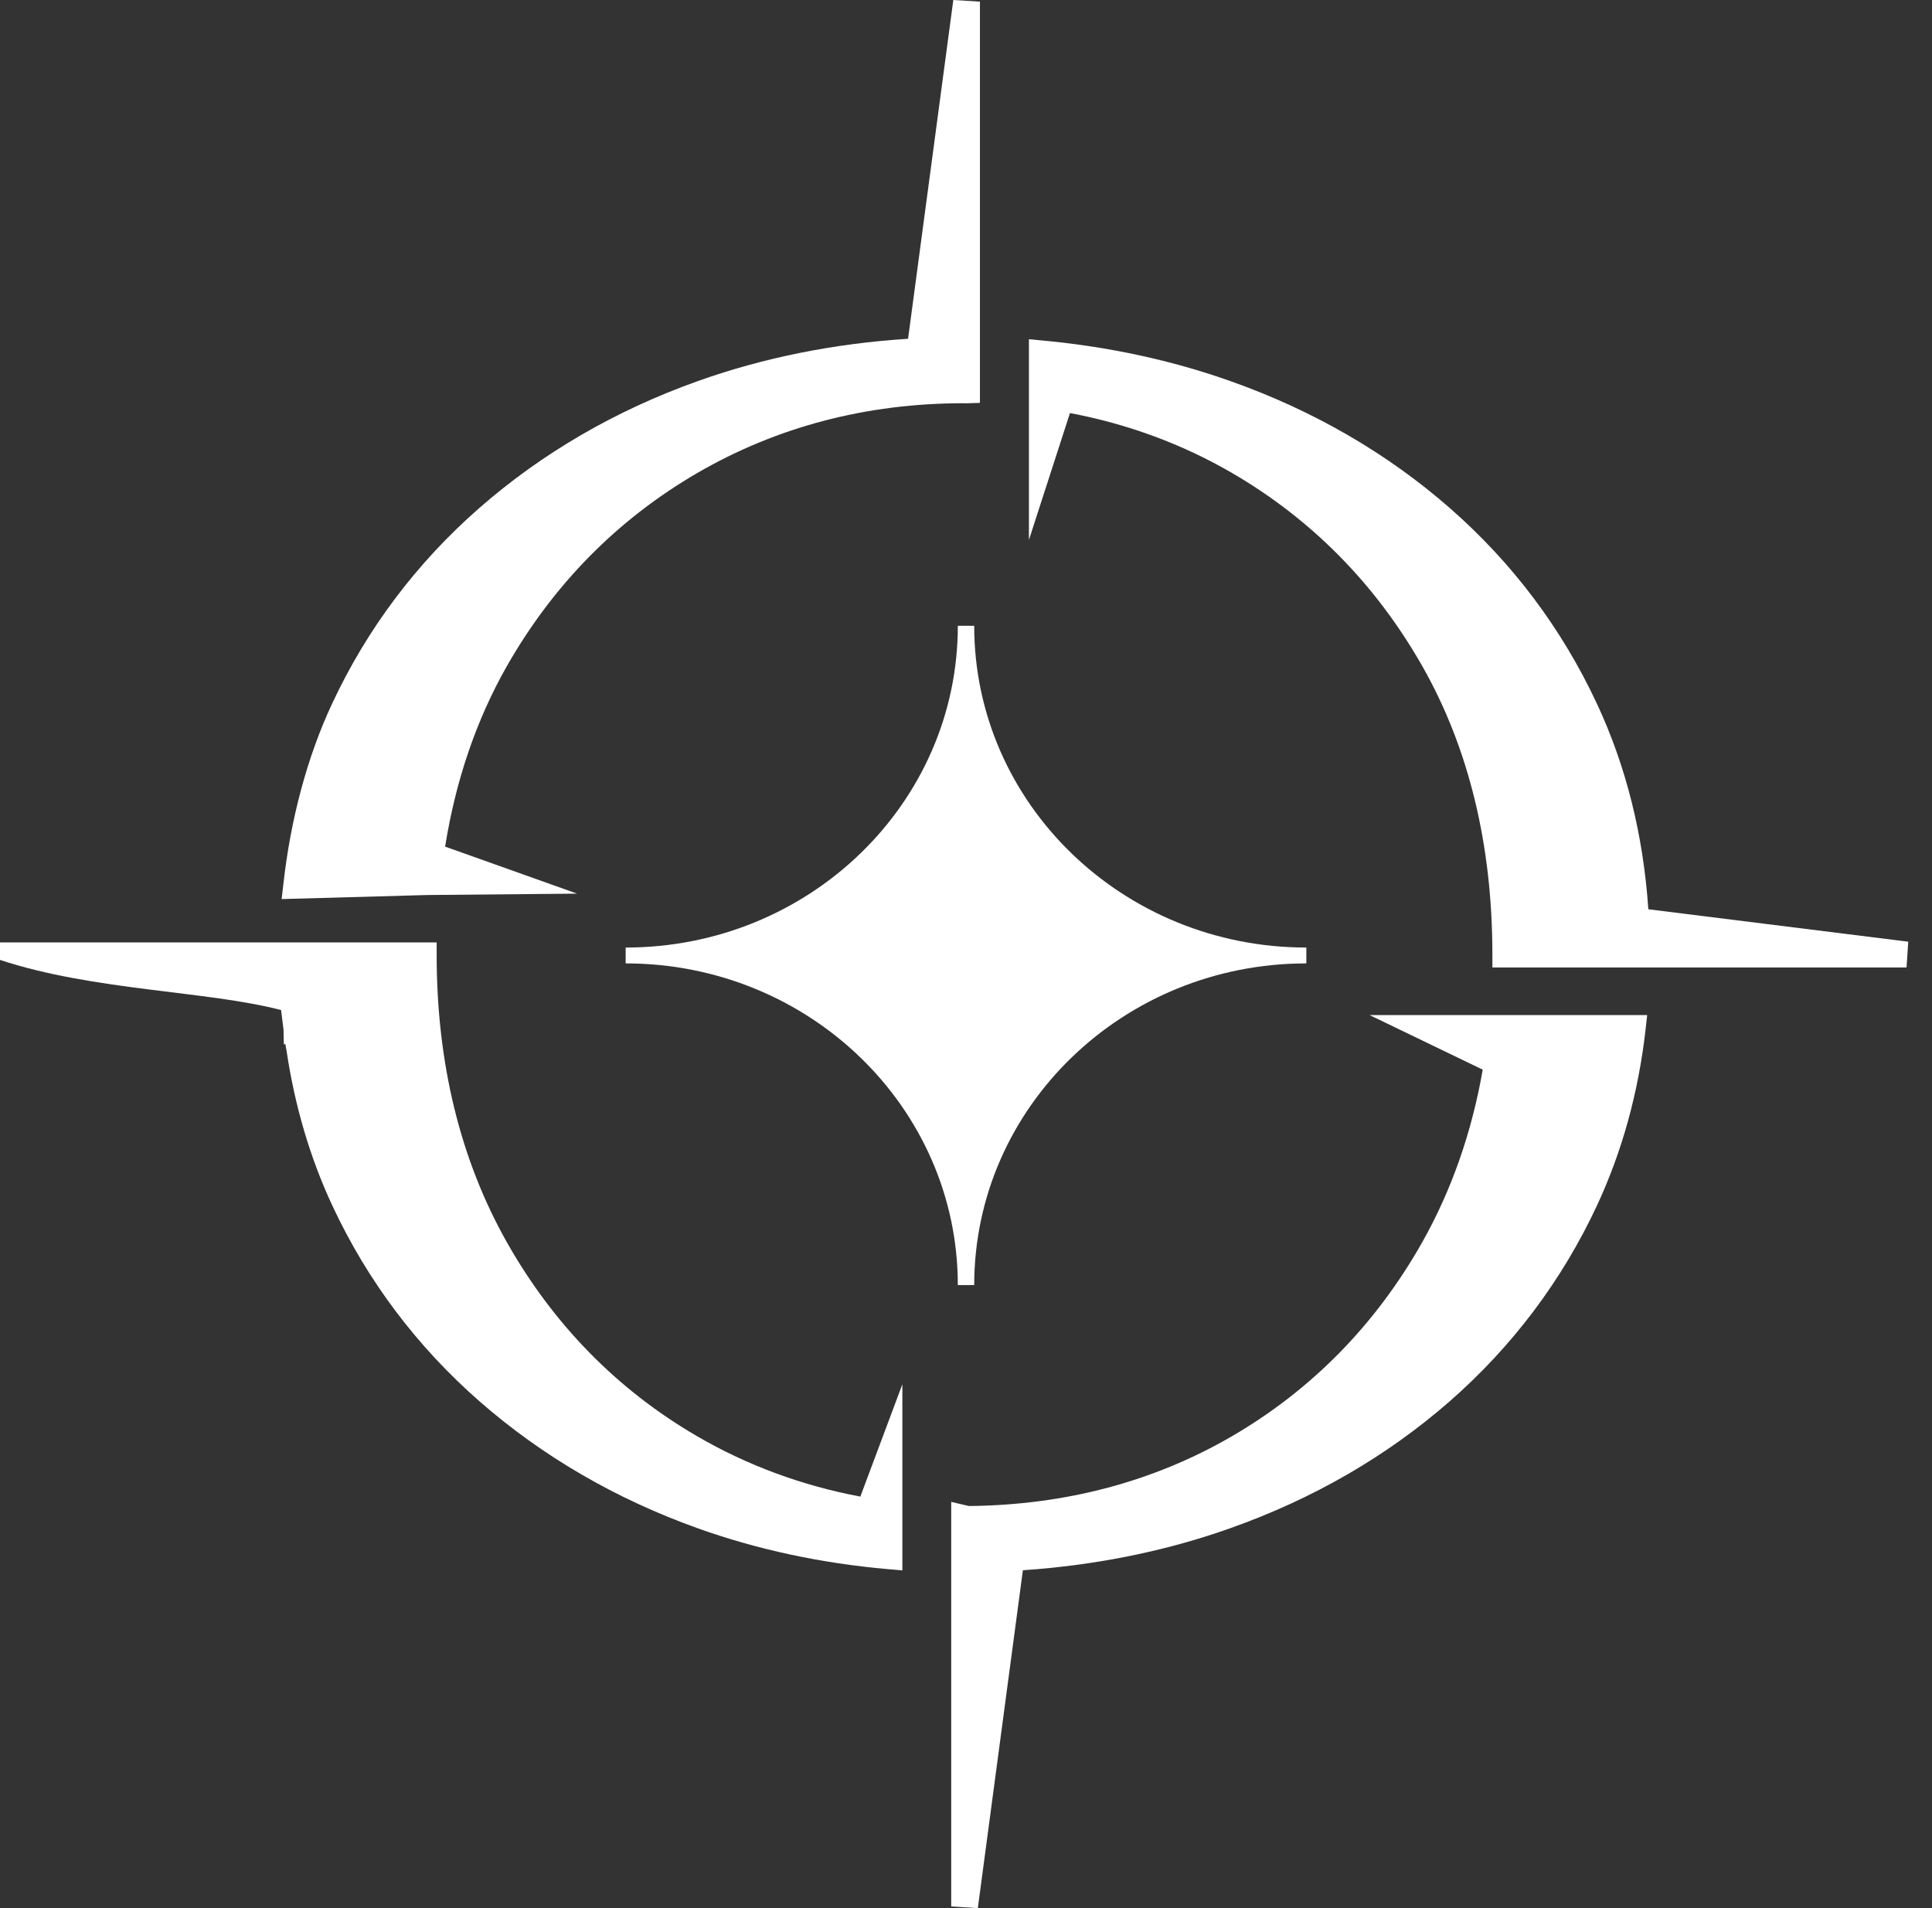 <svg width="81" height="80" viewBox="0 0 81 80" fill="none" xmlns="http://www.w3.org/2000/svg">
<rect x="0" y="0" width="81" height="80" fill="#333333" stroke="none"/>
<path d="M69.107 38.122C68.897 35.019 68.177 32.123 66.952 29.505C65.482 26.355 63.406 23.592 60.778 21.296C58.149 18.996 55.054 17.206 51.582 15.977C49.133 15.109 46.498 14.537 43.75 14.281L43.138 14.223V22.638L44.859 17.318C47.289 17.778 49.57 18.62 51.65 19.828C54.991 21.77 57.675 24.493 59.628 27.924C61.58 31.356 62.569 35.425 62.569 40.021V40.563H79.933L80.004 39.482L69.107 38.122Z" fill="white"/>
<path d="M24.195 37.467L18.662 35.496C19.106 32.712 19.976 30.17 21.249 27.931C23.202 24.503 25.886 21.78 29.227 19.835C32.572 17.893 36.328 16.906 40.398 16.906L40.521 16.909L41.084 16.891V0.069L39.968 0L38.071 14.204C34.958 14.403 31.994 15 29.25 15.98C25.804 17.209 22.724 18.999 20.096 21.299C17.467 23.599 15.388 26.362 13.921 29.508C12.89 31.71 12.185 34.328 11.879 37.077L11.808 37.695L17.912 37.525L24.195 37.467Z" fill="white"/>
<path d="M62.164 44.847C61.705 47.48 60.853 49.91 59.629 52.08C57.677 55.537 54.992 58.27 51.651 60.216C48.373 62.121 44.662 63.105 40.619 63.142L39.88 62.968V79.931L40.996 80L42.885 65.835C45.946 65.626 48.87 65.036 51.584 64.071C55.056 62.841 58.151 61.051 60.779 58.752C63.407 56.452 65.487 53.689 66.954 50.543C68.007 48.283 68.694 45.798 68.992 43.158L69.059 42.558H57.419L62.164 44.847Z" fill="white"/>
<path d="M29.227 60.216C25.882 58.27 23.198 55.532 21.248 52.079C19.304 48.633 18.31 44.59 18.307 40.055V39.513H0V40.246C3.913 41.539 8.683 41.539 11.785 42.348C11.811 42.583 11.848 42.876 11.886 43.162L11.9 43.78H11.968C11.975 43.823 11.979 43.867 11.986 43.906L12.016 44.066C12.36 46.377 13.006 48.56 13.935 50.55C15.402 53.696 17.482 56.458 20.11 58.758C22.738 61.058 25.819 62.848 29.26 64.078C31.747 64.967 34.424 65.542 37.22 65.788L37.832 65.842V58.038L36.07 62.747C33.629 62.288 31.328 61.438 29.227 60.216Z" fill="white"/>
<path d="M54.769 40.392V39.727C47.078 39.727 40.844 33.688 40.844 26.238H40.157C40.157 33.688 33.922 39.727 26.231 39.727V40.392C33.922 40.392 40.157 46.431 40.157 53.88H40.844C40.847 46.428 47.078 40.392 54.769 40.392Z" fill="white"/>
</svg>

